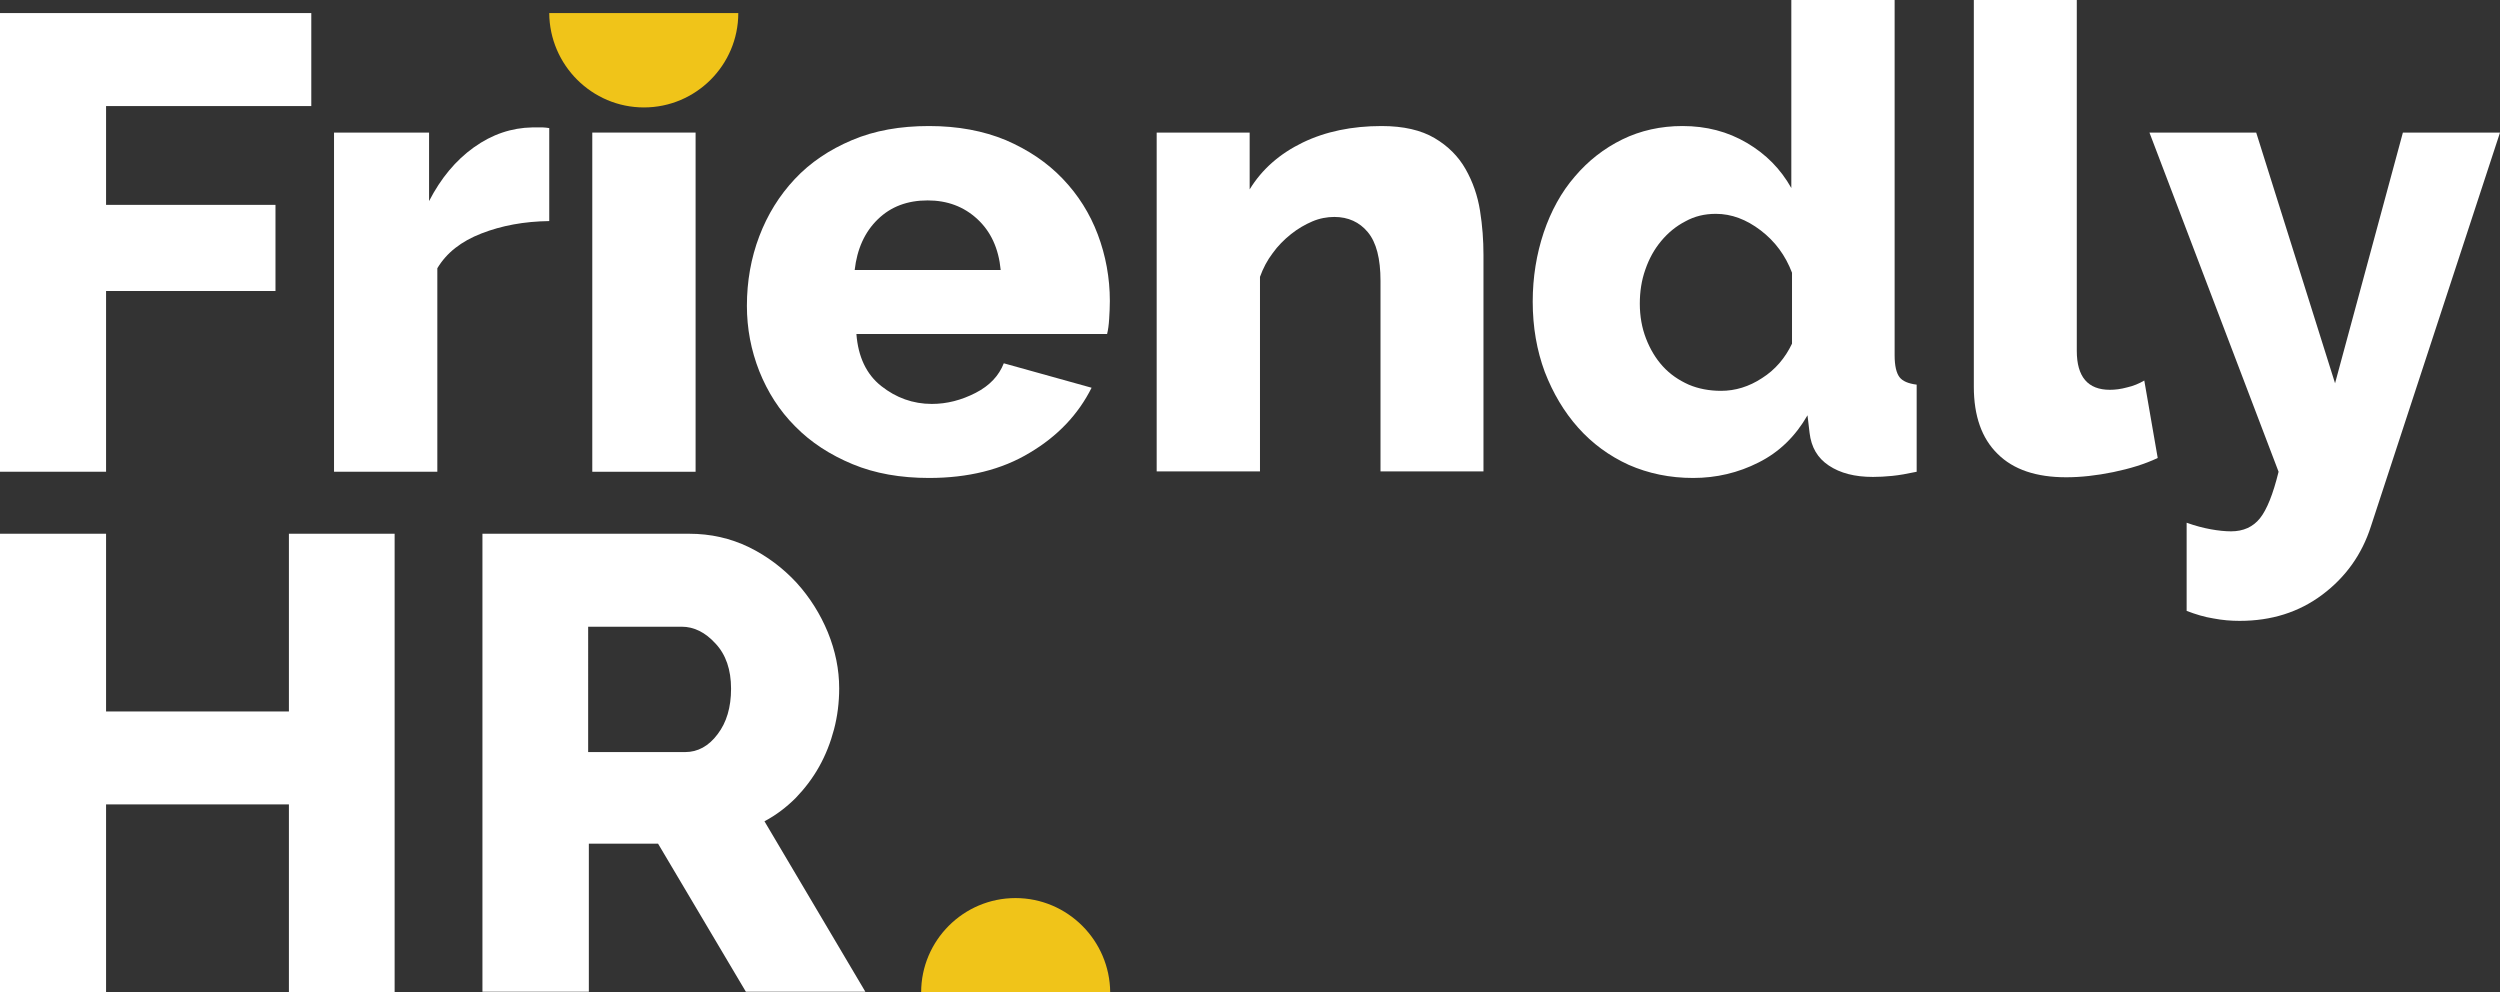 <?xml version="1.0" encoding="utf-8"?>
<!-- Generator: Adobe Illustrator 21.0.0, SVG Export Plug-In . SVG Version: 6.00 Build 0)  -->
<svg version="1.1" id="Layer_1" xmlns="http://www.w3.org/2000/svg" xmlns:xlink="http://www.w3.org/1999/xlink" x="0px" y="0px"
	 viewBox="0 0 726 288.2" style="enable-background:new 0 0 726 288.2;" xml:space="preserve">
<rect x="0" y="0" width="726" height="288.2" fill="#333333" stroke="none"/>
<style type="text/css">
	.st0{fill:#FFFFFF;}
	.st1{fill:#F0C419;}
</style>
<g>
	<g>
		<g>
			<path class="st0" d="M0,136.9V3.8h90.4v27H30.8v28.7h49.2v25H30.8v52.5H0z"/>
			<path class="st0" d="M159.5,64.2c-7.3,0.1-13.8,1.3-19.7,3.6c-5.9,2.3-10.1,5.6-12.8,10.1v59.1H97V38.5h27.6v19.9
				c3.4-6.6,7.7-11.8,13-15.6c5.3-3.8,11-5.7,17-5.8c1.4,0,2.4,0,3,0c0.6,0,1.2,0.1,1.9,0.2V64.2z"/>
			<rect x="172" y="38.5" class="st0" width="30" height="98.5"/>
			<path class="st0" d="M269.8,138.8c-8.3,0-15.7-1.3-22.2-4s-12.1-6.3-16.7-11c-4.6-4.6-8-10-10.4-16c-2.4-6.1-3.6-12.4-3.6-19
				c0-7.1,1.2-13.9,3.6-20.2c2.4-6.3,5.8-11.8,10.3-16.6c4.5-4.8,10-8.5,16.6-11.3c6.6-2.8,14-4.1,22.4-4.1c8.4,0,15.8,1.4,22.3,4.1
				c6.5,2.8,12,6.5,16.5,11.2c4.5,4.7,7.9,10.1,10.2,16.2c2.3,6.1,3.5,12.6,3.5,19.3c0,1.8-0.1,3.5-0.2,5.2
				c-0.1,1.7-0.3,3.2-0.6,4.4h-72.8c0.5,6.6,2.9,11.7,7.2,15.1c4.3,3.4,9.2,5.2,14.7,5.2c4.4,0,8.6-1.1,12.7-3.2
				c4.1-2.1,6.8-5,8.2-8.6l25.5,7.1c-3.9,7.8-9.9,14.1-18,18.9C290.9,136.4,281.1,138.8,269.8,138.8z M290.6,78.4
				c-0.6-6.3-2.9-11.2-6.8-14.8c-3.9-3.6-8.7-5.4-14.4-5.4c-5.9,0-10.7,1.8-14.5,5.5c-3.8,3.7-6,8.6-6.7,14.7H290.6z"/>
			<path class="st0" d="M430.9,136.9h-30V81.6c0-6.5-1.2-11.2-3.7-14.2c-2.4-2.9-5.7-4.4-9.7-4.4c-2.1,0-4.3,0.4-6.4,1.3
				c-2.1,0.9-4.2,2.1-6.2,3.7c-2,1.6-3.8,3.4-5.3,5.5c-1.6,2.1-2.8,4.4-3.7,6.9v56.5h-30V38.5h27V55c3.6-5.9,8.8-10.4,15.4-13.6
				c6.6-3.2,14.3-4.8,22.9-4.8c6.4,0,11.5,1.2,15.4,3.5c3.9,2.3,6.9,5.3,9,9c2.1,3.7,3.5,7.7,4.2,12.1c0.7,4.4,1,8.6,1,12.8V136.9z"
				/>
			<path class="st0" d="M491.7,138.8c-6.8,0-13-1.3-18.7-3.8c-5.7-2.6-10.6-6.2-14.7-10.8c-4.1-4.6-7.3-10-9.7-16.2
				c-2.3-6.2-3.5-13-3.5-20.4c0-7.1,1.1-13.8,3.2-20.1c2.1-6.2,5.1-11.7,9-16.2c3.9-4.6,8.5-8.2,13.8-10.8
				c5.3-2.6,11.2-3.9,17.5-3.9c6.9,0,13.1,1.6,18.7,4.9c5.6,3.3,9.8,7.6,12.9,13.1V0h30v103.2c0,3,0.5,5.1,1.4,6.3
				c0.9,1.2,2.6,1.9,5,2.2v25.3c-2.8,0.6-5.1,1-7.1,1.2c-2,0.2-3.9,0.3-5.6,0.3c-5.3,0-9.5-1.1-12.8-3.3c-3.3-2.2-5.1-5.3-5.6-9.5
				l-0.6-5.1c-3.5,6.1-8.2,10.7-14.2,13.7C504.8,137.3,498.4,138.8,491.7,138.8z M499.8,113.5c4.1,0,8.1-1.2,11.9-3.7
				c3.8-2.4,6.7-5.8,8.7-10V79.2c-1.9-5-4.9-9.1-9.1-12.3c-4.2-3.2-8.5-4.8-13-4.8c-3.3,0-6.2,0.7-8.9,2.2c-2.7,1.4-5,3.3-7,5.7
				c-2,2.4-3.5,5.1-4.6,8.3c-1.1,3.1-1.6,6.4-1.6,9.9c0,3.6,0.6,7,1.8,10.1c1.2,3.1,2.8,5.8,4.9,8.1c2.1,2.3,4.6,4,7.5,5.3
				C493.2,112.9,496.4,113.5,499.8,113.5z"/>
			<path class="st0" d="M573.1,0h30v101.9c0,7.5,3.2,11.3,9.6,11.3c1.5,0,3.2-0.2,5-0.7c1.8-0.4,3.5-1.1,5-2l3.9,22.5
				c-3.8,1.8-8.1,3.1-12.9,4.1c-4.9,1-9.4,1.5-13.7,1.5c-8.6,0-15.3-2.2-19.9-6.8c-4.6-4.5-6.9-11-6.9-19.5V0z"/>
			<path class="st0" d="M635,151.8c2.5,0.9,4.8,1.5,7,1.9c2.2,0.4,4.2,0.6,5.9,0.6c3.6,0,6.4-1.3,8.4-3.8c2-2.5,3.8-7,5.4-13.5
				l-37.5-98.5h31l22.9,72.8l19.7-72.8H726l-37.5,114.4c-2.6,8.1-7.3,14.7-14.1,19.8c-6.8,5.1-14.8,7.6-24,7.6c-2.5,0-5-0.2-7.6-0.7
				c-2.6-0.4-5.2-1.2-7.8-2.2V151.8z"/>
			<path class="st0" d="M114.6,155v133.2H83.9v-54.6H30.8v54.6H0V155h30.8v51.6h53.1V155H114.6z"/>
			<path class="st0" d="M140.1,288.2V155h60c6.3,0,12,1.3,17.4,3.9c5.3,2.6,9.9,6.1,13.8,10.3c3.9,4.3,6.9,9.1,9.1,14.4
				c2.2,5.4,3.3,10.8,3.3,16.3c0,4.1-0.5,8.1-1.5,11.9c-1,3.8-2.4,7.4-4.3,10.8c-1.9,3.4-4.2,6.4-6.8,9.1c-2.7,2.7-5.7,5-9.1,6.8
				l29.3,49.5h-34.7l-25.5-43h-20.1v43H140.1z M170.9,218.4H199c3.6,0,6.8-1.7,9.4-5.2c2.6-3.4,3.9-7.8,3.9-13.2
				c0-5.5-1.5-9.9-4.5-13.1c-3-3.3-6.3-4.9-9.8-4.9h-27.2V218.4z"/>
		</g>
	</g>
	<g>
		<path class="st1" d="M294.9,260.8c-15.1,0-27.4,12.3-27.4,27.4h54.9C322.3,273.1,310,260.8,294.9,260.8z"/>
		<path class="st1" d="M187,31.2c15.1,0,27.4-12.3,27.4-27.4h-54.9C159.6,18.9,171.9,31.2,187,31.2z"/>
	</g>
</g>
</svg>
